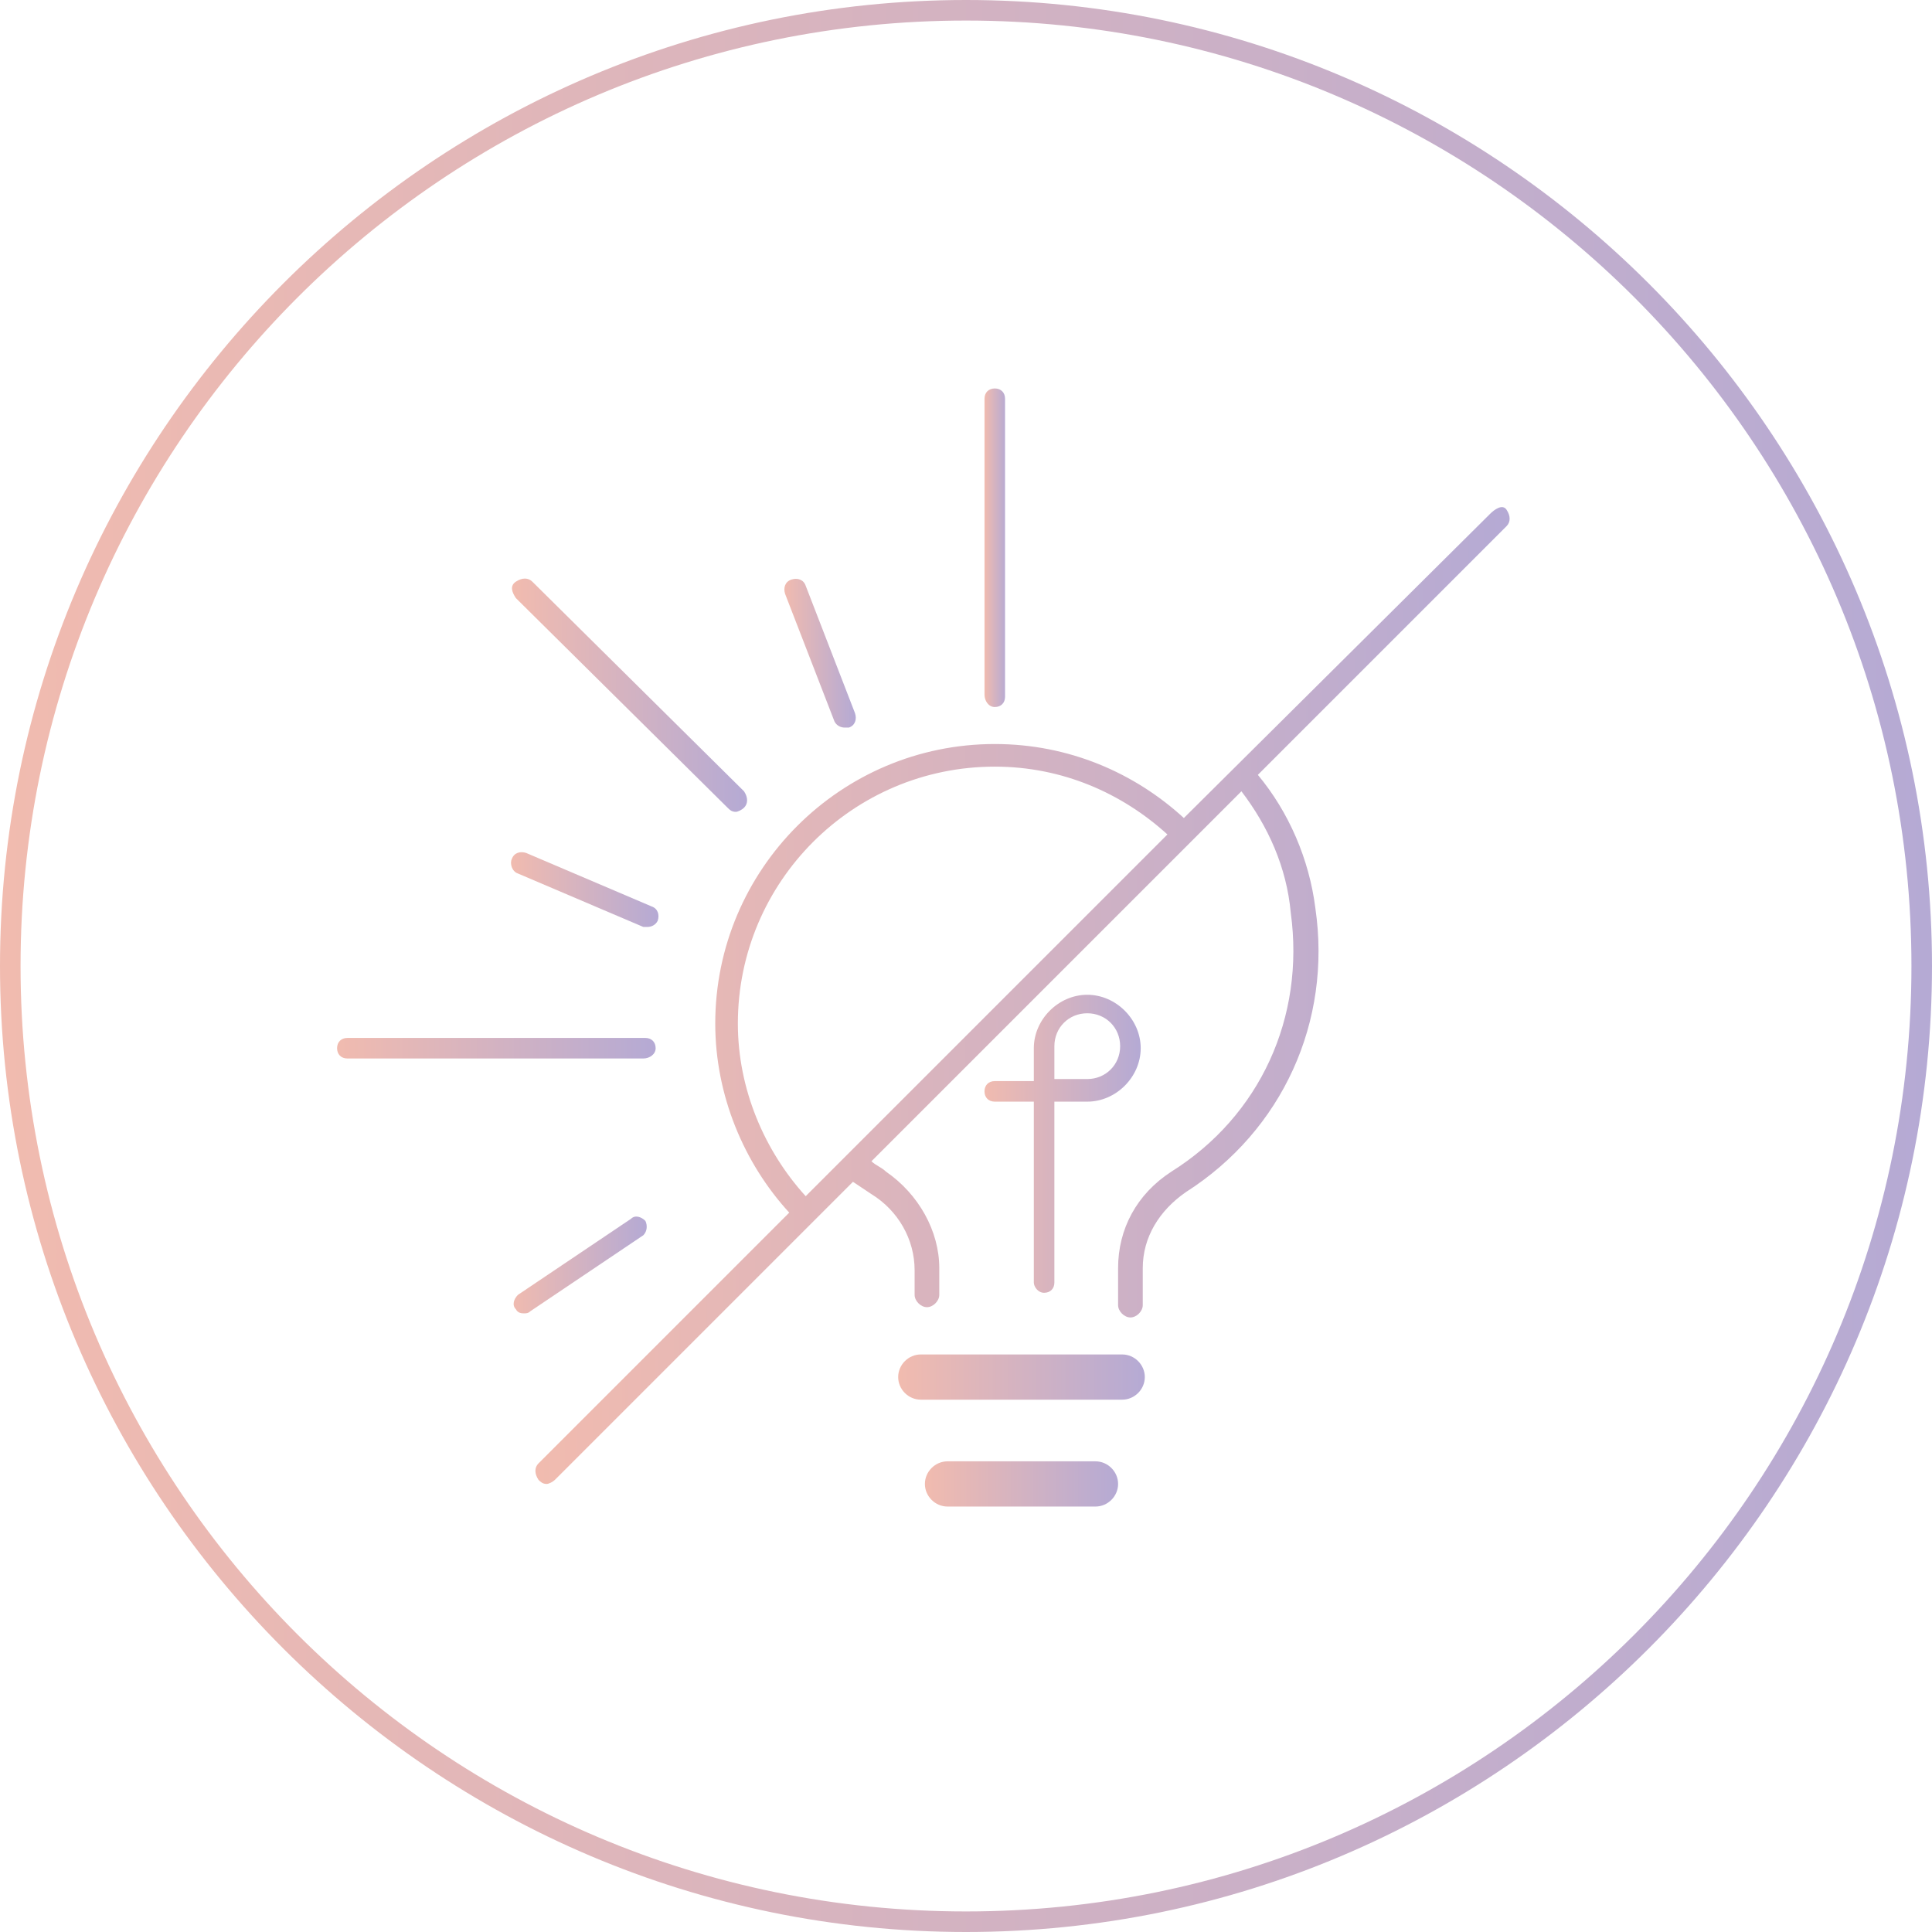 <?xml version="1.0" encoding="utf-8"?>
<!-- Generator: Adobe Illustrator 27.0.0, SVG Export Plug-In . SVG Version: 6.00 Build 0)  -->
<svg version="1.1" id="Слой_1" xmlns="http://www.w3.org/2000/svg" xmlns:xlink="http://www.w3.org/1999/xlink" x="0px" y="0px"
	 viewBox="0 0 94 94" style="enable-background:new 0 0 94 94;" xml:space="preserve">
<style type="text/css">
	.st0{fill:url(#SVGID_1_);}
	.st1{fill:url(#SVGID_00000087383566332555220590000008453695089088122778_);}
	.st2{fill:url(#SVGID_00000026137159647699680270000004394603568845275313_);}
	.st3{fill:url(#SVGID_00000036960027328412321680000007456884639458289028_);}
	.st4{fill:url(#SVGID_00000127736556959329265810000006558155305632721570_);}
	.st5{fill:url(#SVGID_00000040546082802893446270000018323386774525699507_);}
	.st6{fill:url(#SVGID_00000169557521071856400980000007362068033603705261_);}
	.st7{fill:url(#SVGID_00000125563360342964281080000006735095594465567934_);}
	.st8{fill:url(#SVGID_00000021816127876351312060000010777787245356214683_);}
	.st9{fill:url(#SVGID_00000124162029195198345480000003432542618949474455_);}
	.st10{fill:url(#SVGID_00000139988866044404826870000004814827024192360839_);}
</style>
<g>
	<linearGradient id="SVGID_1_" gradientUnits="userSpaceOnUse" x1="26.087" y1="48.468" x2="73.385" y2="48.468">
		<stop  offset="0" style="stop-color:#F1BBAF"/>
		<stop  offset="1" style="stop-color:#B5AAD4"/>
	</linearGradient>
	<path class="st0" d="M72.5,25L57.6,39.8c-2.4-2.2-5.6-3.6-9.2-3.6c-7.5,0-13.6,6.1-13.6,13.6c0,3.5,1.4,6.8,3.6,9.2L26.2,71.2
		c-0.2,0.2-0.2,0.5,0,0.8c0.1,0.1,0.2,0.2,0.4,0.2c0.1,0,0.3-0.1,0.4-0.2l14.5-14.5c0.3,0.2,0.6,0.4,0.9,0.6
		c1.3,0.8,2.1,2.2,2.1,3.7V63c0,0.3,0.3,0.6,0.6,0.6c0.3,0,0.6-0.3,0.6-0.6v-1.3c0-1.8-1-3.6-2.6-4.7c-0.2-0.2-0.5-0.3-0.7-0.5
		l18-18c1.3,1.7,2.2,3.7,2.4,5.9c0.7,5.1-1.5,9.9-5.8,12.6c-1.7,1.1-2.6,2.8-2.6,4.7v1.8c0,0.3,0.3,0.6,0.6,0.6s0.6-0.3,0.6-0.6
		v-1.8c0-1.5,0.8-2.8,2.1-3.7c4.7-3,7.1-8.3,6.3-13.8c-0.3-2.4-1.3-4.7-2.8-6.5l12.1-12.1c0.2-0.2,0.2-0.5,0-0.8S72.7,24.8,72.5,25z
		 M35.9,49.8c0-6.9,5.6-12.5,12.5-12.5c3.3,0,6.2,1.3,8.4,3.3L39.2,58.2C37.2,56,35.9,53,35.9,49.8z"/>
	
		<linearGradient id="SVGID_00000168826755891098110460000001459555691573275803_" gradientUnits="userSpaceOnUse" x1="47.898" y1="26.604" x2="48.965" y2="26.604">
		<stop  offset="0" style="stop-color:#F1BBAF"/>
		<stop  offset="1" style="stop-color:#B5AAD4"/>
	</linearGradient>
	<path style="fill:url(#SVGID_00000168826755891098110460000001459555691573275803_);" d="M48.4,34.4c0.3,0,0.5-0.2,0.5-0.5V19.4
		c0-0.3-0.2-0.5-0.5-0.5s-0.5,0.2-0.5,0.5v14.4C47.9,34.1,48.1,34.4,48.4,34.4z"/>
	
		<linearGradient id="SVGID_00000011026681201120626870000010339252818801832577_" gradientUnits="userSpaceOnUse" x1="24.996" y1="33.821" x2="36.269" y2="33.821">
		<stop  offset="0" style="stop-color:#F1BBAF"/>
		<stop  offset="1" style="stop-color:#B5AAD4"/>
	</linearGradient>
	<path style="fill:url(#SVGID_00000011026681201120626870000010339252818801832577_);" d="M35.4,39.3c0.1,0.1,0.2,0.2,0.4,0.2
		c0.1,0,0.3-0.1,0.4-0.2c0.2-0.2,0.2-0.5,0-0.8L25.9,28.3c-0.2-0.2-0.5-0.2-0.8,0s-0.2,0.5,0,0.8L35.4,39.3z"/>
	
		<linearGradient id="SVGID_00000041976064020212428370000000932085930719244959_" gradientUnits="userSpaceOnUse" x1="16.353" y1="50.968" x2="31.854" y2="50.968">
		<stop  offset="0" style="stop-color:#F1BBAF"/>
		<stop  offset="1" style="stop-color:#B5AAD4"/>
	</linearGradient>
	<path style="fill:url(#SVGID_00000041976064020212428370000000932085930719244959_);" d="M31.9,51c0-0.3-0.2-0.5-0.5-0.5H16.9
		c-0.3,0-0.5,0.2-0.5,0.5c0,0.3,0.2,0.5,0.5,0.5h14.4C31.6,51.5,31.9,51.3,31.9,51z"/>
	
		<linearGradient id="SVGID_00000120518318428376392930000000946338744909668270_" gradientUnits="userSpaceOnUse" x1="38.13" y1="31.812" x2="41.584" y2="31.812">
		<stop  offset="0" style="stop-color:#F1BBAF"/>
		<stop  offset="1" style="stop-color:#B5AAD4"/>
	</linearGradient>
	<path style="fill:url(#SVGID_00000120518318428376392930000000946338744909668270_);" d="M40.6,35.1c0.1,0.2,0.3,0.3,0.5,0.3
		c0.1,0,0.1,0,0.2,0c0.3-0.1,0.4-0.4,0.3-0.7l-2.4-6.2c-0.1-0.3-0.4-0.4-0.7-0.3c-0.3,0.1-0.4,0.4-0.3,0.7L40.6,35.1z"/>
	
		<linearGradient id="SVGID_00000155138373626616746050000002277496227052960393_" gradientUnits="userSpaceOnUse" x1="24.861" y1="43.283" x2="32.03" y2="43.283">
		<stop  offset="0" style="stop-color:#F1BBAF"/>
		<stop  offset="1" style="stop-color:#B5AAD4"/>
	</linearGradient>
	<path style="fill:url(#SVGID_00000155138373626616746050000002277496227052960393_);" d="M25.2,42.5l6.1,2.6c0.1,0,0.1,0,0.2,0
		c0.2,0,0.4-0.1,0.5-0.3c0.1-0.3,0-0.6-0.3-0.7l-6.1-2.6c-0.3-0.1-0.6,0-0.7,0.3C24.8,42,24.9,42.4,25.2,42.5z"/>
	
		<linearGradient id="SVGID_00000030458105878857768230000002011611340445069460_" gradientUnits="userSpaceOnUse" x1="24.861" y1="61.493" x2="31.448" y2="61.493">
		<stop  offset="0" style="stop-color:#F1BBAF"/>
		<stop  offset="1" style="stop-color:#B5AAD4"/>
	</linearGradient>
	<path style="fill:url(#SVGID_00000030458105878857768230000002011611340445069460_);" d="M31.4,59.4c-0.2-0.2-0.5-0.3-0.7-0.1
		l-5.5,3.7c-0.2,0.2-0.3,0.5-0.1,0.7c0.1,0.2,0.3,0.2,0.4,0.2c0.1,0,0.2,0,0.3-0.1l5.5-3.7C31.5,59.9,31.5,59.6,31.4,59.4z"/>
	
		<linearGradient id="SVGID_00000090276637598744379070000011390604240464915634_" gradientUnits="userSpaceOnUse" x1="43.784" y1="67.003" x2="55.685" y2="67.003">
		<stop  offset="0" style="stop-color:#F1BBAF"/>
		<stop  offset="1" style="stop-color:#B5AAD4"/>
	</linearGradient>
	<path style="fill:url(#SVGID_00000090276637598744379070000011390604240464915634_);" d="M54.6,65.9h-9.8c-0.6,0-1.1,0.5-1.1,1.1
		s0.5,1.1,1.1,1.1h9.8c0.6,0,1.1-0.5,1.1-1.1S55.2,65.9,54.6,65.9z"/>
	
		<linearGradient id="SVGID_00000036211192341755847250000003411650637203163813_" gradientUnits="userSpaceOnUse" x1="45.087" y1="72.185" x2="54.384" y2="72.185">
		<stop  offset="0" style="stop-color:#F1BBAF"/>
		<stop  offset="1" style="stop-color:#B5AAD4"/>
	</linearGradient>
	<path style="fill:url(#SVGID_00000036211192341755847250000003411650637203163813_);" d="M53.3,71.1h-7.2c-0.6,0-1.1,0.5-1.1,1.1
		s0.5,1.1,1.1,1.1h7.2c0.6,0,1.1-0.5,1.1-1.1S53.9,71.1,53.3,71.1z"/>
	
		<linearGradient id="SVGID_00000052093077081403991000000016912525371139980979_" gradientUnits="userSpaceOnUse" x1="47.847" y1="55.575" x2="55.456" y2="55.575">
		<stop  offset="0" style="stop-color:#F1BBAF"/>
		<stop  offset="1" style="stop-color:#B5AAD4"/>
	</linearGradient>
	<path style="fill:url(#SVGID_00000052093077081403991000000016912525371139980979_);" d="M50.8,62.9c0.3,0,0.5-0.2,0.5-0.5v-8.8
		h1.6c1.4,0,2.6-1.2,2.6-2.6c0-1.4-1.2-2.6-2.6-2.6c-1.4,0-2.6,1.2-2.6,2.6v1.6h-1.9c-0.3,0-0.5,0.2-0.5,0.5c0,0.3,0.2,0.5,0.5,0.5
		h1.9v8.8C50.3,62.6,50.5,62.9,50.8,62.9z M51.3,50.9c0-0.9,0.7-1.6,1.6-1.6c0.9,0,1.6,0.7,1.6,1.6c0,0.9-0.7,1.6-1.6,1.6h-1.6V50.9
		z"/>
	
		<linearGradient id="SVGID_00000090978075042503777940000010020123617453490875_" gradientUnits="userSpaceOnUse" x1="0" y1="47" x2="94" y2="47">
		<stop  offset="0" style="stop-color:#F1BBAF"/>
		<stop  offset="1" style="stop-color:#B5AAD4"/>
	</linearGradient>
	<path style="fill:url(#SVGID_00000090978075042503777940000010020123617453490875_);" d="M47,0C21.1,0,0,21.1,0,47s21.1,47,47,47
		s47-21.1,47-47S72.9,0,47,0z M47,93C21.6,93,1,72.4,1,47S21.6,1,47,1s46,20.6,46,46S72.4,93,47,93z"/>
</g>
</svg>
